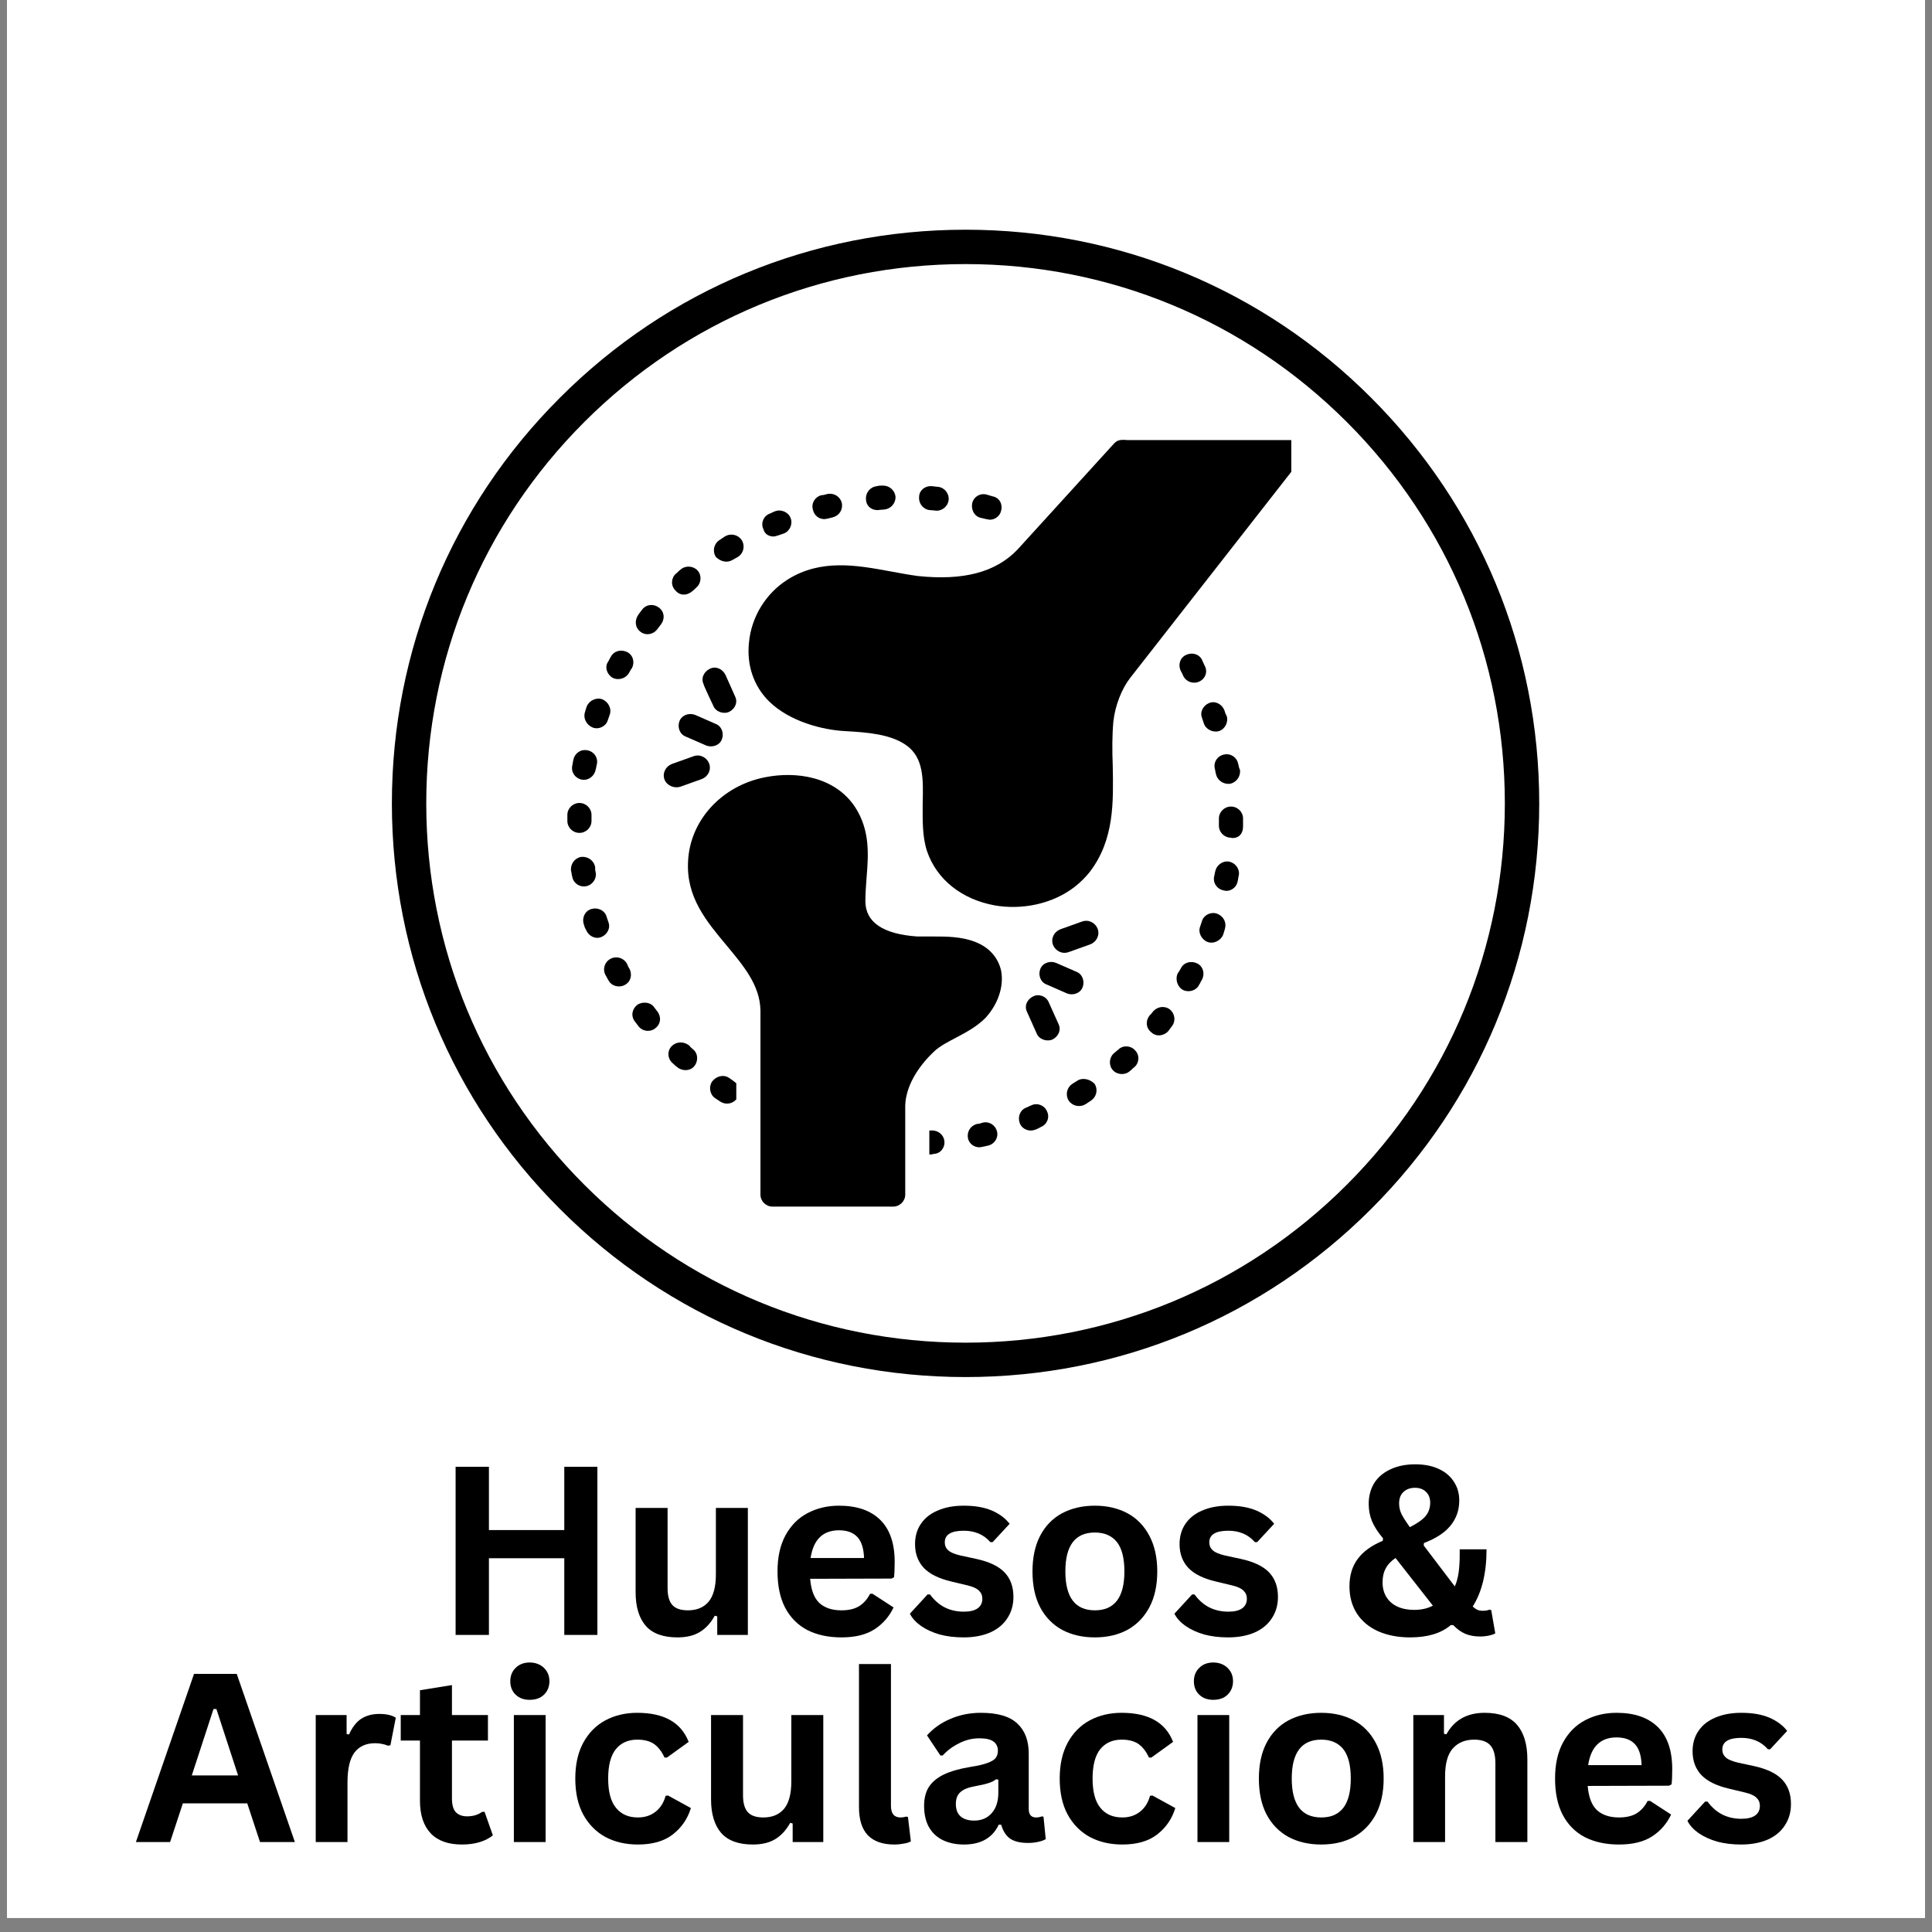 <svg xmlns="http://www.w3.org/2000/svg" xmlns:xlink="http://www.w3.org/1999/xlink" width="180" zoomAndPan="magnify" viewBox="0 0 135 135" height="180" preserveAspectRatio="xMidYMid meet" version="1.0"><rect x="0" y="0" width="135" height="135" fill="#808080" stroke="none"/><defs><g/><clipPath id="052d0b7706"><path d="M 0.496 0 L 134.504 0 L 134.504 134.008 L 0.496 134.008 Z M 0.496 0 " clip-rule="nonzero"/></clipPath><clipPath id="308537adff"><path d="M 27.383 16.051 L 107.555 16.051 L 107.555 96.223 L 27.383 96.223 Z M 27.383 16.051 " clip-rule="nonzero"/></clipPath><clipPath id="e8999b6efa"><path d="M 39.625 56 L 42 56 L 42 59 L 39.625 59 Z M 39.625 56 " clip-rule="nonzero"/></clipPath><clipPath id="ec7b4b5285"><path d="M 39.625 52 L 42 52 L 42 55 L 39.625 55 Z M 39.625 52 " clip-rule="nonzero"/></clipPath><clipPath id="25a5076dc2"><path d="M 39.625 59 L 42 59 L 42 62 L 39.625 62 Z M 39.625 59 " clip-rule="nonzero"/></clipPath><clipPath id="010826dcd0"><path d="M 48 54 L 71 54 L 71 84.312 L 48 84.312 Z M 48 54 " clip-rule="nonzero"/></clipPath><clipPath id="70b2580ce8"><path d="M 52 30.707 L 90.25 30.707 L 90.25 64 L 52 64 Z M 52 30.707 " clip-rule="nonzero"/></clipPath></defs><g clip-path="url(#052d0b7706)"><path fill="#ffffff" d="M 0.496 0 L 134.504 0 L 134.504 141.453 L 0.496 141.453 Z M 0.496 0 " fill-opacity="1" fill-rule="nonzero"/><path fill="#ffffff" d="M 0.496 0 L 134.504 0 L 134.504 134.008 L 0.496 134.008 Z M 0.496 0 " fill-opacity="1" fill-rule="nonzero"/><path fill="#ffffff" d="M 0.496 0 L 134.504 0 L 134.504 134.008 L 0.496 134.008 Z M 0.496 0 " fill-opacity="1" fill-rule="nonzero"/></g><g clip-path="url(#308537adff)"><path fill="#000000" d="M 67.469 96.223 C 56.766 96.223 46.688 92.055 39.125 84.477 C 31.547 76.914 27.383 66.84 27.383 56.137 C 27.383 45.434 31.547 35.355 39.125 27.793 C 46.688 20.215 56.766 16.051 67.469 16.051 C 78.172 16.051 88.246 20.215 95.809 27.793 C 103.387 35.371 107.555 45.434 107.555 56.137 C 107.555 66.84 103.387 76.914 95.809 84.477 C 88.246 92.055 78.172 96.223 67.469 96.223 Z M 67.469 18.453 C 57.406 18.453 47.938 22.379 40.824 29.492 C 33.711 36.605 29.785 46.074 29.785 56.137 C 29.785 66.199 33.711 75.668 40.824 82.781 C 47.938 89.895 57.406 93.82 67.469 93.82 C 77.531 93.82 87 89.895 94.113 82.781 C 101.227 75.668 105.152 66.199 105.152 56.137 C 105.152 46.074 101.227 36.605 94.113 29.492 C 87 22.379 77.531 18.453 67.469 18.453 Z M 67.469 18.453 " fill-opacity="1" fill-rule="nonzero"/></g><g fill="#000000" fill-opacity="1"><g transform="translate(30.305, 114.242)"><g><path d="M 9.125 -7.328 L 9.125 -11.75 L 11.438 -11.75 L 11.438 0 L 9.125 0 L 9.125 -5.359 L 3.859 -5.359 L 3.859 0 L 1.531 0 L 1.531 -11.75 L 3.859 -11.75 L 3.859 -7.328 Z M 9.125 -7.328 "/></g></g></g><g fill="#000000" fill-opacity="1"><g transform="translate(43.273, 114.242)"><g><path d="M 4.062 0.172 C 3.062 0.172 2.32 -0.098 1.844 -0.641 C 1.375 -1.191 1.141 -1.973 1.141 -2.984 L 1.141 -8.875 L 3.375 -8.875 L 3.375 -3.266 C 3.375 -2.723 3.488 -2.328 3.719 -2.078 C 3.945 -1.836 4.305 -1.719 4.797 -1.719 C 5.41 -1.719 5.891 -1.914 6.234 -2.312 C 6.578 -2.719 6.75 -3.359 6.75 -4.234 L 6.75 -8.875 L 8.984 -8.875 L 8.984 0 L 6.844 0 L 6.844 -1.297 L 6.672 -1.344 C 6.391 -0.832 6.039 -0.453 5.625 -0.203 C 5.219 0.047 4.695 0.172 4.062 0.172 Z M 4.062 0.172 "/></g></g></g><g fill="#000000" fill-opacity="1"><g transform="translate(53.532, 114.242)"><g><path d="M 8.766 -3.938 L 3.078 -3.922 C 3.141 -3.148 3.352 -2.586 3.719 -2.234 C 4.094 -1.891 4.609 -1.719 5.266 -1.719 C 5.766 -1.719 6.172 -1.812 6.484 -2 C 6.805 -2.195 7.066 -2.488 7.266 -2.875 L 7.438 -2.875 L 8.906 -1.922 C 8.613 -1.297 8.176 -0.789 7.594 -0.406 C 7.008 -0.02 6.234 0.172 5.266 0.172 C 4.348 0.172 3.551 0 2.875 -0.344 C 2.207 -0.695 1.691 -1.219 1.328 -1.906 C 0.973 -2.594 0.797 -3.438 0.797 -4.438 C 0.797 -5.438 0.984 -6.281 1.359 -6.969 C 1.742 -7.664 2.258 -8.18 2.906 -8.516 C 3.562 -8.859 4.289 -9.031 5.094 -9.031 C 6.352 -9.031 7.316 -8.695 7.984 -8.031 C 8.648 -7.375 8.984 -6.398 8.984 -5.109 C 8.984 -4.648 8.969 -4.289 8.938 -4.031 Z M 6.844 -5.375 C 6.82 -6.051 6.664 -6.539 6.375 -6.844 C 6.082 -7.156 5.656 -7.312 5.094 -7.312 C 3.969 -7.312 3.305 -6.664 3.109 -5.375 Z M 6.844 -5.375 "/></g></g></g><g fill="#000000" fill-opacity="1"><g transform="translate(63.173, 114.242)"><g><path d="M 4.156 0.172 C 3.539 0.172 2.984 0.102 2.484 -0.031 C 1.984 -0.176 1.551 -0.375 1.188 -0.625 C 0.832 -0.875 0.57 -1.16 0.406 -1.484 L 1.641 -2.828 L 1.812 -2.828 C 2.102 -2.43 2.445 -2.129 2.844 -1.922 C 3.25 -1.723 3.691 -1.625 4.172 -1.625 C 4.598 -1.625 4.922 -1.703 5.141 -1.859 C 5.359 -2.016 5.469 -2.238 5.469 -2.531 C 5.469 -2.758 5.391 -2.945 5.234 -3.094 C 5.078 -3.25 4.82 -3.367 4.469 -3.453 L 3.297 -3.734 C 2.422 -3.941 1.781 -4.258 1.375 -4.688 C 0.969 -5.125 0.766 -5.676 0.766 -6.344 C 0.766 -6.895 0.906 -7.375 1.188 -7.781 C 1.469 -8.188 1.863 -8.492 2.375 -8.703 C 2.883 -8.922 3.484 -9.031 4.172 -9.031 C 4.961 -9.031 5.617 -8.914 6.141 -8.688 C 6.672 -8.457 7.082 -8.148 7.375 -7.766 L 6.188 -6.484 L 6.031 -6.484 C 5.781 -6.766 5.5 -6.969 5.188 -7.094 C 4.883 -7.219 4.547 -7.281 4.172 -7.281 C 3.285 -7.281 2.844 -7.008 2.844 -6.469 C 2.844 -6.238 2.926 -6.051 3.094 -5.906 C 3.258 -5.758 3.547 -5.641 3.953 -5.547 L 5.047 -5.312 C 5.953 -5.113 6.609 -4.801 7.016 -4.375 C 7.43 -3.945 7.641 -3.375 7.641 -2.656 C 7.641 -2.094 7.5 -1.598 7.219 -1.172 C 6.945 -0.742 6.547 -0.41 6.016 -0.172 C 5.492 0.055 4.875 0.172 4.156 0.172 Z M 4.156 0.172 "/></g></g></g><g fill="#000000" fill-opacity="1"><g transform="translate(71.349, 114.242)"><g><path d="M 5.156 0.172 C 4.289 0.172 3.523 -0.004 2.859 -0.359 C 2.203 -0.723 1.691 -1.25 1.328 -1.938 C 0.973 -2.625 0.797 -3.457 0.797 -4.438 C 0.797 -5.406 0.973 -6.234 1.328 -6.922 C 1.691 -7.617 2.203 -8.145 2.859 -8.5 C 3.523 -8.852 4.289 -9.031 5.156 -9.031 C 6.02 -9.031 6.781 -8.852 7.438 -8.5 C 8.094 -8.145 8.602 -7.617 8.969 -6.922 C 9.332 -6.234 9.516 -5.406 9.516 -4.438 C 9.516 -3.457 9.332 -2.625 8.969 -1.938 C 8.602 -1.25 8.094 -0.723 7.438 -0.359 C 6.781 -0.004 6.02 0.172 5.156 0.172 Z M 5.156 -1.719 C 6.531 -1.719 7.219 -2.625 7.219 -4.438 C 7.219 -5.375 7.039 -6.062 6.688 -6.5 C 6.332 -6.938 5.82 -7.156 5.156 -7.156 C 3.781 -7.156 3.094 -6.25 3.094 -4.438 C 3.094 -2.625 3.781 -1.719 5.156 -1.719 Z M 5.156 -1.719 "/></g></g></g><g fill="#000000" fill-opacity="1"><g transform="translate(81.657, 114.242)"><g><path d="M 4.156 0.172 C 3.539 0.172 2.984 0.102 2.484 -0.031 C 1.984 -0.176 1.551 -0.375 1.188 -0.625 C 0.832 -0.875 0.57 -1.16 0.406 -1.484 L 1.641 -2.828 L 1.812 -2.828 C 2.102 -2.43 2.445 -2.129 2.844 -1.922 C 3.25 -1.723 3.691 -1.625 4.172 -1.625 C 4.598 -1.625 4.922 -1.703 5.141 -1.859 C 5.359 -2.016 5.469 -2.238 5.469 -2.531 C 5.469 -2.758 5.391 -2.945 5.234 -3.094 C 5.078 -3.25 4.82 -3.367 4.469 -3.453 L 3.297 -3.734 C 2.422 -3.941 1.781 -4.258 1.375 -4.688 C 0.969 -5.125 0.766 -5.676 0.766 -6.344 C 0.766 -6.895 0.906 -7.375 1.188 -7.781 C 1.469 -8.188 1.863 -8.492 2.375 -8.703 C 2.883 -8.922 3.484 -9.031 4.172 -9.031 C 4.961 -9.031 5.617 -8.914 6.141 -8.688 C 6.672 -8.457 7.082 -8.148 7.375 -7.766 L 6.188 -6.484 L 6.031 -6.484 C 5.781 -6.766 5.5 -6.969 5.188 -7.094 C 4.883 -7.219 4.547 -7.281 4.172 -7.281 C 3.285 -7.281 2.844 -7.008 2.844 -6.469 C 2.844 -6.238 2.926 -6.051 3.094 -5.906 C 3.258 -5.758 3.547 -5.641 3.953 -5.547 L 5.047 -5.312 C 5.953 -5.113 6.609 -4.801 7.016 -4.375 C 7.43 -3.945 7.641 -3.375 7.641 -2.656 C 7.641 -2.094 7.5 -1.598 7.219 -1.172 C 6.945 -0.742 6.547 -0.41 6.016 -0.172 C 5.492 0.055 4.875 0.172 4.156 0.172 Z M 4.156 0.172 "/></g></g></g><g fill="#000000" fill-opacity="1"><g transform="translate(89.834, 114.242)"><g/></g></g><g fill="#000000" fill-opacity="1"><g transform="translate(93.717, 114.242)"><g><path d="M 4.812 0.172 C 3.957 0.172 3.207 0.023 2.562 -0.266 C 1.926 -0.555 1.438 -0.969 1.094 -1.5 C 0.75 -2.039 0.578 -2.672 0.578 -3.391 C 0.578 -4.16 0.77 -4.801 1.156 -5.312 C 1.539 -5.832 2.125 -6.254 2.906 -6.578 L 2.922 -6.75 C 2.566 -7.176 2.312 -7.57 2.156 -7.938 C 2 -8.312 1.922 -8.719 1.922 -9.156 C 1.922 -9.695 2.047 -10.176 2.297 -10.594 C 2.555 -11.008 2.93 -11.332 3.422 -11.562 C 3.922 -11.801 4.504 -11.922 5.172 -11.922 C 5.816 -11.922 6.367 -11.812 6.828 -11.594 C 7.285 -11.383 7.633 -11.086 7.875 -10.703 C 8.125 -10.328 8.25 -9.891 8.25 -9.391 C 8.25 -8.723 8.047 -8.141 7.641 -7.641 C 7.242 -7.148 6.625 -6.742 5.781 -6.422 L 5.766 -6.25 L 7.938 -3.391 C 8.062 -3.66 8.148 -3.977 8.203 -4.344 C 8.254 -4.707 8.281 -5.117 8.281 -5.578 L 8.281 -5.984 L 10.156 -5.984 C 10.156 -4.328 9.832 -2.992 9.188 -1.984 C 9.32 -1.867 9.438 -1.789 9.531 -1.75 C 9.633 -1.707 9.742 -1.688 9.859 -1.688 C 9.973 -1.688 10.062 -1.691 10.125 -1.703 C 10.195 -1.711 10.273 -1.734 10.359 -1.766 L 10.484 -1.734 L 10.766 -0.109 C 10.66 -0.047 10.516 0.004 10.328 0.047 C 10.141 0.086 9.93 0.109 9.703 0.109 C 9.316 0.109 8.973 0.047 8.672 -0.078 C 8.367 -0.211 8.086 -0.414 7.828 -0.688 L 7.656 -0.688 C 6.988 -0.113 6.039 0.172 4.812 0.172 Z M 4.797 -7.531 C 5.297 -7.781 5.656 -8.031 5.875 -8.281 C 6.102 -8.539 6.219 -8.859 6.219 -9.234 C 6.219 -9.566 6.117 -9.82 5.922 -10 C 5.734 -10.188 5.477 -10.281 5.156 -10.281 C 4.82 -10.281 4.551 -10.18 4.344 -9.984 C 4.145 -9.797 4.047 -9.531 4.047 -9.188 C 4.047 -8.938 4.098 -8.695 4.203 -8.469 C 4.316 -8.238 4.516 -7.926 4.797 -7.531 Z M 5.094 -1.75 C 5.602 -1.75 6.039 -1.848 6.406 -2.047 L 3.797 -5.375 C 3.484 -5.164 3.254 -4.922 3.109 -4.641 C 2.961 -4.367 2.891 -4.047 2.891 -3.672 C 2.891 -3.285 2.977 -2.945 3.156 -2.656 C 3.332 -2.363 3.586 -2.141 3.922 -1.984 C 4.254 -1.828 4.645 -1.75 5.094 -1.75 Z M 5.094 -1.75 "/></g></g></g><g fill="#000000" fill-opacity="1"><g transform="translate(9.324, 128.715)"><g><path d="M 11.281 0 L 8.844 0 L 7.953 -2.703 L 3.453 -2.703 L 2.562 0 L 0.172 0 L 4.234 -11.75 L 7.219 -11.75 Z M 5.594 -9.297 L 4.078 -4.656 L 7.312 -4.656 L 5.797 -9.297 Z M 5.594 -9.297 "/></g></g></g><g fill="#000000" fill-opacity="1"><g transform="translate(20.781, 128.715)"><g><path d="M 1.281 0 L 1.281 -8.875 L 3.438 -8.875 L 3.438 -7.547 L 3.609 -7.516 C 3.828 -8.016 4.109 -8.379 4.453 -8.609 C 4.805 -8.836 5.227 -8.953 5.719 -8.953 C 6.227 -8.953 6.613 -8.863 6.875 -8.688 L 6.5 -6.766 L 6.328 -6.734 C 6.18 -6.797 6.039 -6.836 5.906 -6.859 C 5.77 -6.891 5.609 -6.906 5.422 -6.906 C 4.797 -6.906 4.316 -6.688 3.984 -6.25 C 3.66 -5.812 3.5 -5.113 3.5 -4.156 L 3.5 0 Z M 1.281 0 "/></g></g></g><g fill="#000000" fill-opacity="1"><g transform="translate(27.736, 128.715)"><g><path d="M 6.125 -2.109 L 6.703 -0.469 C 6.461 -0.27 6.16 -0.113 5.797 0 C 5.43 0.113 5.016 0.172 4.547 0.172 C 3.586 0.172 2.859 -0.086 2.359 -0.609 C 1.859 -1.141 1.609 -1.898 1.609 -2.891 L 1.609 -7.094 L 0.266 -7.094 L 0.266 -8.875 L 1.609 -8.875 L 1.609 -10.609 L 3.844 -10.969 L 3.844 -8.875 L 6.359 -8.875 L 6.359 -7.094 L 3.844 -7.094 L 3.844 -3.062 C 3.844 -2.613 3.93 -2.289 4.109 -2.094 C 4.297 -1.895 4.562 -1.797 4.906 -1.797 C 5.312 -1.797 5.66 -1.898 5.953 -2.109 Z M 6.125 -2.109 "/></g></g></g><g fill="#000000" fill-opacity="1"><g transform="translate(34.626, 128.715)"><g><path d="M 2.391 -9.938 C 1.984 -9.938 1.656 -10.055 1.406 -10.297 C 1.156 -10.535 1.031 -10.848 1.031 -11.234 C 1.031 -11.617 1.156 -11.93 1.406 -12.172 C 1.656 -12.422 1.984 -12.547 2.391 -12.547 C 2.66 -12.547 2.898 -12.488 3.109 -12.375 C 3.316 -12.258 3.477 -12.102 3.594 -11.906 C 3.707 -11.719 3.766 -11.492 3.766 -11.234 C 3.766 -10.984 3.707 -10.758 3.594 -10.562 C 3.477 -10.363 3.316 -10.207 3.109 -10.094 C 2.898 -9.988 2.66 -9.938 2.391 -9.938 Z M 3.5 0 L 1.281 0 L 1.281 -8.875 L 3.5 -8.875 Z M 3.5 0 "/></g></g></g><g fill="#000000" fill-opacity="1"><g transform="translate(39.402, 128.715)"><g><path d="M 5.172 0.172 C 4.316 0.172 3.555 -0.004 2.891 -0.359 C 2.234 -0.723 1.719 -1.25 1.344 -1.938 C 0.977 -2.625 0.797 -3.457 0.797 -4.438 C 0.797 -5.406 0.977 -6.234 1.344 -6.922 C 1.719 -7.617 2.234 -8.145 2.891 -8.5 C 3.547 -8.852 4.289 -9.031 5.125 -9.031 C 7 -9.031 8.195 -8.352 8.719 -7 L 7.203 -5.906 L 7.031 -5.906 C 6.844 -6.32 6.602 -6.633 6.312 -6.844 C 6.02 -7.051 5.625 -7.156 5.125 -7.156 C 4.488 -7.156 3.988 -6.93 3.625 -6.484 C 3.27 -6.035 3.094 -5.352 3.094 -4.438 C 3.094 -3.52 3.273 -2.836 3.641 -2.391 C 4.004 -1.941 4.516 -1.719 5.172 -1.719 C 5.648 -1.719 6.055 -1.848 6.391 -2.109 C 6.734 -2.367 6.973 -2.742 7.109 -3.234 L 7.281 -3.25 L 8.875 -2.375 C 8.645 -1.625 8.223 -1.008 7.609 -0.531 C 7.004 -0.062 6.191 0.172 5.172 0.172 Z M 5.172 0.172 "/></g></g></g><g fill="#000000" fill-opacity="1"><g transform="translate(48.544, 128.715)"><g><path d="M 4.062 0.172 C 3.062 0.172 2.32 -0.098 1.844 -0.641 C 1.375 -1.191 1.141 -1.973 1.141 -2.984 L 1.141 -8.875 L 3.375 -8.875 L 3.375 -3.266 C 3.375 -2.723 3.488 -2.328 3.719 -2.078 C 3.945 -1.836 4.305 -1.719 4.797 -1.719 C 5.41 -1.719 5.891 -1.914 6.234 -2.312 C 6.578 -2.719 6.75 -3.359 6.75 -4.234 L 6.75 -8.875 L 8.984 -8.875 L 8.984 0 L 6.844 0 L 6.844 -1.297 L 6.672 -1.344 C 6.391 -0.832 6.039 -0.453 5.625 -0.203 C 5.219 0.047 4.695 0.172 4.062 0.172 Z M 4.062 0.172 "/></g></g></g><g fill="#000000" fill-opacity="1"><g transform="translate(58.803, 128.715)"><g><path d="M 3.688 0.172 C 2.883 0.172 2.27 -0.039 1.844 -0.469 C 1.426 -0.906 1.219 -1.562 1.219 -2.438 L 1.219 -12.438 L 3.453 -12.438 L 3.453 -2.531 C 3.453 -1.988 3.676 -1.719 4.125 -1.719 C 4.25 -1.719 4.383 -1.738 4.531 -1.781 L 4.641 -1.75 L 4.844 -0.047 C 4.719 0.023 4.551 0.078 4.344 0.109 C 4.145 0.148 3.926 0.172 3.688 0.172 Z M 3.688 0.172 "/></g></g></g><g fill="#000000" fill-opacity="1"><g transform="translate(63.9, 128.715)"><g><path d="M 3.453 0.172 C 2.891 0.172 2.395 0.066 1.969 -0.141 C 1.551 -0.348 1.227 -0.656 1 -1.062 C 0.781 -1.469 0.672 -1.957 0.672 -2.531 C 0.672 -3.051 0.781 -3.488 1 -3.844 C 1.227 -4.195 1.578 -4.488 2.047 -4.719 C 2.523 -4.945 3.145 -5.125 3.906 -5.25 C 4.438 -5.332 4.836 -5.426 5.109 -5.531 C 5.391 -5.633 5.578 -5.75 5.672 -5.875 C 5.773 -6.008 5.828 -6.176 5.828 -6.375 C 5.828 -6.656 5.727 -6.867 5.531 -7.016 C 5.332 -7.172 5 -7.25 4.531 -7.25 C 4.039 -7.25 3.57 -7.133 3.125 -6.906 C 2.676 -6.688 2.289 -6.398 1.969 -6.047 L 1.812 -6.047 L 0.875 -7.453 C 1.32 -7.953 1.867 -8.336 2.516 -8.609 C 3.172 -8.891 3.879 -9.031 4.641 -9.031 C 5.816 -9.031 6.664 -8.781 7.188 -8.281 C 7.719 -7.789 7.984 -7.086 7.984 -6.172 L 7.984 -2.312 C 7.984 -1.914 8.156 -1.719 8.5 -1.719 C 8.633 -1.719 8.77 -1.742 8.906 -1.797 L 9.016 -1.766 L 9.172 -0.203 C 9.047 -0.129 8.875 -0.066 8.656 -0.016 C 8.438 0.035 8.195 0.062 7.938 0.062 C 7.406 0.062 6.988 -0.035 6.688 -0.234 C 6.395 -0.441 6.188 -0.766 6.062 -1.203 L 5.891 -1.219 C 5.453 -0.289 4.641 0.172 3.453 0.172 Z M 4.172 -1.5 C 4.68 -1.5 5.086 -1.672 5.391 -2.016 C 5.703 -2.359 5.859 -2.836 5.859 -3.453 L 5.859 -4.359 L 5.703 -4.391 C 5.578 -4.285 5.406 -4.195 5.188 -4.125 C 4.969 -4.051 4.656 -3.977 4.25 -3.906 C 3.758 -3.82 3.41 -3.68 3.203 -3.484 C 2.992 -3.297 2.891 -3.02 2.891 -2.656 C 2.891 -2.281 3 -1.992 3.219 -1.797 C 3.445 -1.598 3.766 -1.5 4.172 -1.5 Z M 4.172 -1.5 "/></g></g></g><g fill="#000000" fill-opacity="1"><g transform="translate(73.251, 128.715)"><g><path d="M 5.172 0.172 C 4.316 0.172 3.555 -0.004 2.891 -0.359 C 2.234 -0.723 1.719 -1.25 1.344 -1.938 C 0.977 -2.625 0.797 -3.457 0.797 -4.438 C 0.797 -5.406 0.977 -6.234 1.344 -6.922 C 1.719 -7.617 2.234 -8.145 2.891 -8.5 C 3.547 -8.852 4.289 -9.031 5.125 -9.031 C 7 -9.031 8.195 -8.352 8.719 -7 L 7.203 -5.906 L 7.031 -5.906 C 6.844 -6.32 6.602 -6.633 6.312 -6.844 C 6.02 -7.051 5.625 -7.156 5.125 -7.156 C 4.488 -7.156 3.988 -6.93 3.625 -6.484 C 3.27 -6.035 3.094 -5.352 3.094 -4.438 C 3.094 -3.52 3.273 -2.836 3.641 -2.391 C 4.004 -1.941 4.516 -1.719 5.172 -1.719 C 5.648 -1.719 6.055 -1.848 6.391 -2.109 C 6.734 -2.367 6.973 -2.742 7.109 -3.234 L 7.281 -3.25 L 8.875 -2.375 C 8.645 -1.625 8.223 -1.008 7.609 -0.531 C 7.004 -0.062 6.191 0.172 5.172 0.172 Z M 5.172 0.172 "/></g></g></g><g fill="#000000" fill-opacity="1"><g transform="translate(82.393, 128.715)"><g><path d="M 2.391 -9.938 C 1.984 -9.938 1.656 -10.055 1.406 -10.297 C 1.156 -10.535 1.031 -10.848 1.031 -11.234 C 1.031 -11.617 1.156 -11.93 1.406 -12.172 C 1.656 -12.422 1.984 -12.547 2.391 -12.547 C 2.66 -12.547 2.898 -12.488 3.109 -12.375 C 3.316 -12.258 3.477 -12.102 3.594 -11.906 C 3.707 -11.719 3.766 -11.492 3.766 -11.234 C 3.766 -10.984 3.707 -10.758 3.594 -10.562 C 3.477 -10.363 3.316 -10.207 3.109 -10.094 C 2.898 -9.988 2.66 -9.938 2.391 -9.938 Z M 3.5 0 L 1.281 0 L 1.281 -8.875 L 3.5 -8.875 Z M 3.5 0 "/></g></g></g><g fill="#000000" fill-opacity="1"><g transform="translate(87.168, 128.715)"><g><path d="M 5.156 0.172 C 4.289 0.172 3.523 -0.004 2.859 -0.359 C 2.203 -0.723 1.691 -1.25 1.328 -1.938 C 0.973 -2.625 0.797 -3.457 0.797 -4.438 C 0.797 -5.406 0.973 -6.234 1.328 -6.922 C 1.691 -7.617 2.203 -8.145 2.859 -8.5 C 3.523 -8.852 4.289 -9.031 5.156 -9.031 C 6.02 -9.031 6.781 -8.852 7.438 -8.5 C 8.094 -8.145 8.602 -7.617 8.969 -6.922 C 9.332 -6.234 9.516 -5.406 9.516 -4.438 C 9.516 -3.457 9.332 -2.625 8.969 -1.938 C 8.602 -1.25 8.094 -0.723 7.438 -0.359 C 6.781 -0.004 6.02 0.172 5.156 0.172 Z M 5.156 -1.719 C 6.531 -1.719 7.219 -2.625 7.219 -4.438 C 7.219 -5.375 7.039 -6.062 6.688 -6.5 C 6.332 -6.938 5.82 -7.156 5.156 -7.156 C 3.781 -7.156 3.094 -6.25 3.094 -4.438 C 3.094 -2.625 3.781 -1.719 5.156 -1.719 Z M 5.156 -1.719 "/></g></g></g><g fill="#000000" fill-opacity="1"><g transform="translate(97.476, 128.715)"><g><path d="M 1.281 0 L 1.281 -8.875 L 3.422 -8.875 L 3.422 -7.562 L 3.594 -7.531 C 4.145 -8.531 5.035 -9.031 6.266 -9.031 C 7.297 -9.031 8.051 -8.75 8.531 -8.188 C 9.008 -7.633 9.25 -6.828 9.25 -5.766 L 9.25 0 L 7.016 0 L 7.016 -5.5 C 7.016 -6.082 6.895 -6.504 6.656 -6.766 C 6.426 -7.023 6.051 -7.156 5.531 -7.156 C 4.895 -7.156 4.395 -6.945 4.031 -6.531 C 3.676 -6.125 3.5 -5.477 3.5 -4.594 L 3.5 0 Z M 1.281 0 "/></g></g></g><g fill="#000000" fill-opacity="1"><g transform="translate(107.864, 128.715)"><g><path d="M 8.766 -3.938 L 3.078 -3.922 C 3.141 -3.148 3.352 -2.586 3.719 -2.234 C 4.094 -1.891 4.609 -1.719 5.266 -1.719 C 5.766 -1.719 6.172 -1.812 6.484 -2 C 6.805 -2.195 7.066 -2.488 7.266 -2.875 L 7.438 -2.875 L 8.906 -1.922 C 8.613 -1.297 8.176 -0.789 7.594 -0.406 C 7.008 -0.02 6.234 0.172 5.266 0.172 C 4.348 0.172 3.551 0 2.875 -0.344 C 2.207 -0.695 1.691 -1.219 1.328 -1.906 C 0.973 -2.594 0.797 -3.438 0.797 -4.438 C 0.797 -5.438 0.984 -6.281 1.359 -6.969 C 1.742 -7.664 2.258 -8.18 2.906 -8.516 C 3.562 -8.859 4.289 -9.031 5.094 -9.031 C 6.352 -9.031 7.316 -8.695 7.984 -8.031 C 8.648 -7.375 8.984 -6.398 8.984 -5.109 C 8.984 -4.648 8.969 -4.289 8.938 -4.031 Z M 6.844 -5.375 C 6.82 -6.051 6.664 -6.539 6.375 -6.844 C 6.082 -7.156 5.656 -7.312 5.094 -7.312 C 3.969 -7.312 3.305 -6.664 3.109 -5.375 Z M 6.844 -5.375 "/></g></g></g><g fill="#000000" fill-opacity="1"><g transform="translate(117.504, 128.715)"><g><path d="M 4.156 0.172 C 3.539 0.172 2.984 0.102 2.484 -0.031 C 1.984 -0.176 1.551 -0.375 1.188 -0.625 C 0.832 -0.875 0.57 -1.16 0.406 -1.484 L 1.641 -2.828 L 1.812 -2.828 C 2.102 -2.43 2.445 -2.129 2.844 -1.922 C 3.25 -1.723 3.691 -1.625 4.172 -1.625 C 4.598 -1.625 4.922 -1.703 5.141 -1.859 C 5.359 -2.016 5.469 -2.238 5.469 -2.531 C 5.469 -2.758 5.391 -2.945 5.234 -3.094 C 5.078 -3.25 4.82 -3.367 4.469 -3.453 L 3.297 -3.734 C 2.422 -3.941 1.781 -4.258 1.375 -4.688 C 0.969 -5.125 0.766 -5.676 0.766 -6.344 C 0.766 -6.895 0.906 -7.375 1.188 -7.781 C 1.469 -8.188 1.863 -8.492 2.375 -8.703 C 2.883 -8.922 3.484 -9.031 4.172 -9.031 C 4.961 -9.031 5.617 -8.914 6.141 -8.688 C 6.672 -8.457 7.082 -8.148 7.375 -7.766 L 6.188 -6.484 L 6.031 -6.484 C 5.781 -6.766 5.5 -6.969 5.188 -7.094 C 4.883 -7.219 4.547 -7.281 4.172 -7.281 C 3.285 -7.281 2.844 -7.008 2.844 -6.469 C 2.844 -6.238 2.926 -6.051 3.094 -5.906 C 3.258 -5.758 3.547 -5.641 3.953 -5.547 L 5.047 -5.312 C 5.953 -5.113 6.609 -4.801 7.016 -4.375 C 7.43 -3.945 7.641 -3.375 7.641 -2.656 C 7.641 -2.094 7.5 -1.598 7.219 -1.172 C 6.945 -0.742 6.547 -0.41 6.016 -0.172 C 5.492 0.055 4.875 0.172 4.156 0.172 Z M 4.156 0.172 "/></g></g></g><path fill="#000000" d="M 50.773 39.246 C 51.07 39.246 51.324 39.035 51.574 38.91 C 51.953 38.66 52.082 38.156 51.828 37.738 C 51.574 37.363 51.07 37.234 50.648 37.488 C 50.52 37.57 50.395 37.656 50.27 37.738 C 49.891 37.988 49.762 38.492 50.016 38.91 C 50.227 39.117 50.48 39.246 50.773 39.246 Z M 50.773 39.246 " fill-opacity="1" fill-rule="nonzero"/><g clip-path="url(#e8999b6efa)"><path fill="#000000" d="M 40.488 58.199 C 40.953 58.199 41.332 57.824 41.332 57.363 C 41.332 57.363 41.332 57.07 41.332 56.945 C 41.332 56.484 40.953 56.109 40.488 56.109 C 40.023 56.109 39.645 56.484 39.645 56.945 C 39.645 57.07 39.645 57.363 39.645 57.363 C 39.645 57.824 40.023 58.199 40.488 58.199 Z M 40.488 58.199 " fill-opacity="1" fill-rule="nonzero"/></g><path fill="#000000" d="M 41.414 50.836 C 41.836 51.004 42.344 50.75 42.469 50.332 C 42.512 50.207 42.555 50.082 42.598 49.957 C 42.766 49.539 42.512 49.035 42.09 48.867 C 41.668 48.703 41.164 48.953 40.996 49.371 C 40.953 49.496 40.91 49.621 40.867 49.789 C 40.742 50.207 40.996 50.668 41.414 50.836 Z M 41.414 50.836 " fill-opacity="1" fill-rule="nonzero"/><g clip-path="url(#ec7b4b5285)"><path fill="#000000" d="M 40.656 54.477 C 41.121 54.559 41.543 54.227 41.625 53.766 C 41.668 53.641 41.668 53.512 41.711 53.387 C 41.797 52.926 41.5 52.508 41.035 52.426 C 40.574 52.34 40.152 52.633 40.066 53.094 C 40.023 53.219 40.023 53.387 39.984 53.512 C 39.898 53.973 40.195 54.391 40.656 54.477 Z M 40.656 54.477 " fill-opacity="1" fill-rule="nonzero"/></g><path fill="#000000" d="M 42.809 47.363 C 43.23 47.57 43.734 47.402 43.945 47.027 C 44.031 46.902 44.07 46.777 44.156 46.691 C 44.367 46.273 44.242 45.773 43.82 45.562 C 43.398 45.355 42.891 45.48 42.68 45.898 C 42.598 46.023 42.555 46.148 42.469 46.273 C 42.258 46.609 42.387 47.109 42.809 47.363 Z M 42.809 47.363 " fill-opacity="1" fill-rule="nonzero"/><path fill="#000000" d="M 42.512 68.492 C 42.723 68.914 43.27 69.039 43.648 68.828 C 44.07 68.621 44.199 68.117 43.988 67.699 C 43.902 67.574 43.859 67.449 43.82 67.363 C 43.609 66.945 43.102 66.777 42.68 66.988 C 42.258 67.195 42.09 67.699 42.301 68.117 C 42.387 68.242 42.426 68.367 42.512 68.492 Z M 42.512 68.492 " fill-opacity="1" fill-rule="nonzero"/><path fill="#000000" d="M 40.953 64.98 C 41.121 65.398 41.586 65.648 42.008 65.48 C 42.426 65.312 42.68 64.852 42.512 64.434 C 42.469 64.309 42.426 64.184 42.387 64.059 C 42.258 63.598 41.754 63.391 41.332 63.516 C 40.867 63.641 40.656 64.141 40.785 64.559 C 40.824 64.688 40.867 64.852 40.953 64.98 Z M 40.953 64.98 " fill-opacity="1" fill-rule="nonzero"/><path fill="#000000" d="M 44.535 70.211 C 44.156 70.504 44.07 71.004 44.367 71.383 C 44.449 71.508 44.535 71.59 44.621 71.715 C 44.914 72.094 45.461 72.133 45.801 71.84 C 46.18 71.547 46.223 71.047 45.926 70.668 C 45.844 70.543 45.758 70.461 45.672 70.336 C 45.461 70.043 44.914 69.957 44.535 70.211 Z M 44.535 70.211 " fill-opacity="1" fill-rule="nonzero"/><g clip-path="url(#25a5076dc2)"><path fill="#000000" d="M 41.625 60.961 C 41.586 60.836 41.586 60.711 41.586 60.586 C 41.5 60.125 41.078 59.832 40.613 59.875 C 40.152 59.957 39.855 60.375 39.898 60.836 C 39.941 60.961 39.941 61.129 39.984 61.254 C 40.066 61.715 40.488 62.008 40.953 61.926 C 41.414 61.84 41.711 61.379 41.625 60.961 Z M 41.625 60.961 " fill-opacity="1" fill-rule="nonzero"/></g><path fill="#000000" d="M 85.551 49.621 C 85.383 49.203 84.918 48.953 84.496 49.121 C 84.078 49.289 83.824 49.746 83.992 50.164 C 84.035 50.293 84.078 50.418 84.117 50.543 C 84.246 50.961 84.75 51.211 85.172 51.086 C 85.594 50.961 85.848 50.457 85.719 50.039 C 85.637 49.914 85.594 49.746 85.551 49.621 Z M 85.551 49.621 " fill-opacity="1" fill-rule="nonzero"/><path fill="#000000" d="M 86.52 53.387 C 86.438 52.926 86.016 52.633 85.551 52.719 C 85.09 52.801 84.793 53.219 84.879 53.68 C 84.918 53.805 84.918 53.934 84.961 54.059 C 85.047 54.52 85.469 54.812 85.93 54.77 C 86.395 54.684 86.691 54.266 86.648 53.805 C 86.562 53.641 86.562 53.512 86.52 53.387 Z M 86.52 53.387 " fill-opacity="1" fill-rule="nonzero"/><path fill="#000000" d="M 54.062 37.488 C 54.188 37.488 54.652 37.32 54.777 37.277 C 55.199 37.109 55.41 36.609 55.242 36.191 C 55.074 35.77 54.566 35.562 54.148 35.73 C 54.02 35.77 53.895 35.855 53.766 35.898 C 53.348 36.062 53.137 36.566 53.348 36.984 C 53.43 37.32 53.727 37.488 54.062 37.488 Z M 54.062 37.488 " fill-opacity="1" fill-rule="nonzero"/><path fill="#000000" d="M 83.992 46.105 C 83.781 45.688 83.277 45.562 82.855 45.773 C 82.434 45.98 82.305 46.484 82.516 46.902 C 82.602 47.027 82.645 47.152 82.684 47.238 C 82.895 47.656 83.402 47.824 83.824 47.613 C 84.246 47.402 84.414 46.902 84.16 46.484 C 84.117 46.359 84.035 46.234 83.992 46.105 Z M 83.992 46.105 " fill-opacity="1" fill-rule="nonzero"/><path fill="#000000" d="M 61.312 35.645 C 61.355 35.645 61.648 35.605 61.777 35.605 C 62.242 35.562 62.578 35.184 62.578 34.727 C 62.535 34.266 62.156 33.93 61.691 33.93 C 61.566 33.93 61.398 33.93 61.27 33.973 C 60.809 34.016 60.469 34.434 60.512 34.895 C 60.512 35.312 60.848 35.645 61.312 35.645 Z M 61.312 35.645 " fill-opacity="1" fill-rule="nonzero"/><path fill="#000000" d="M 64.98 35.645 C 65.105 35.645 65.445 35.688 65.445 35.688 C 65.867 35.688 66.246 35.352 66.289 34.934 C 66.328 34.473 65.992 34.055 65.527 34.016 C 65.402 34.016 65.234 33.973 65.105 33.973 C 64.645 33.93 64.223 34.266 64.223 34.727 C 64.18 35.184 64.516 35.605 64.98 35.645 Z M 64.98 35.645 " fill-opacity="1" fill-rule="nonzero"/><path fill="#000000" d="M 68.562 36.191 C 68.691 36.23 69.113 36.316 69.152 36.316 C 69.531 36.316 69.871 36.062 69.953 35.688 C 70.082 35.227 69.828 34.766 69.363 34.684 C 69.238 34.641 69.07 34.602 68.941 34.559 C 68.48 34.434 68.016 34.727 67.93 35.184 C 67.848 35.645 68.102 36.105 68.562 36.191 Z M 68.562 36.191 " fill-opacity="1" fill-rule="nonzero"/><path fill="#000000" d="M 57.602 36.273 C 57.688 36.273 58.066 36.191 58.195 36.148 C 58.656 36.023 58.91 35.605 58.824 35.145 C 58.699 34.684 58.277 34.434 57.812 34.516 C 57.688 34.559 57.52 34.602 57.395 34.602 C 56.93 34.727 56.676 35.184 56.801 35.605 C 56.887 36.023 57.223 36.273 57.602 36.273 Z M 57.602 36.273 " fill-opacity="1" fill-rule="nonzero"/><path fill="#000000" d="M 71.262 78.496 C 71.387 78.828 71.727 78.996 72.02 78.996 C 72.273 78.996 72.527 78.871 72.738 78.746 C 73.16 78.578 73.371 78.078 73.16 77.656 C 72.988 77.238 72.484 77.031 72.062 77.238 C 71.938 77.281 71.809 77.363 71.684 77.406 C 71.262 77.574 71.094 78.078 71.262 78.496 Z M 71.262 78.496 " fill-opacity="1" fill-rule="nonzero"/><path fill="#000000" d="M 82.645 69.164 C 83.023 69.371 83.57 69.246 83.781 68.828 C 83.867 68.703 83.906 68.578 83.992 68.453 C 84.203 68.035 84.078 67.531 83.656 67.32 C 83.234 67.113 82.727 67.238 82.516 67.656 C 82.434 67.781 82.391 67.906 82.305 67.992 C 82.094 68.41 82.266 68.953 82.645 69.164 Z M 82.645 69.164 " fill-opacity="1" fill-rule="nonzero"/><path fill="#000000" d="M 81.633 72.051 C 81.715 71.926 81.801 71.84 81.883 71.715 C 82.18 71.34 82.094 70.836 81.758 70.543 C 81.379 70.25 80.871 70.336 80.578 70.668 C 80.492 70.797 80.41 70.879 80.324 70.961 C 80.031 71.34 80.07 71.84 80.449 72.133 C 80.789 72.469 81.336 72.387 81.633 72.051 Z M 81.633 72.051 " fill-opacity="1" fill-rule="nonzero"/><path fill="#000000" d="M 75.266 75.523 C 75.141 75.605 75.055 75.648 74.93 75.734 C 74.551 75.984 74.422 76.484 74.676 76.906 C 74.93 77.281 75.434 77.406 75.855 77.156 C 75.984 77.07 76.109 76.988 76.234 76.906 C 76.613 76.652 76.742 76.152 76.488 75.734 C 76.152 75.398 75.645 75.273 75.266 75.523 Z M 75.266 75.523 " fill-opacity="1" fill-rule="nonzero"/><path fill="#000000" d="M 78.934 74.855 C 79.059 74.77 79.145 74.645 79.27 74.562 C 79.609 74.27 79.648 73.723 79.312 73.391 C 79.02 73.055 78.469 73.012 78.133 73.348 C 78.047 73.43 77.922 73.516 77.836 73.598 C 77.5 73.891 77.457 74.438 77.754 74.77 C 78.047 75.105 78.598 75.148 78.934 74.855 Z M 78.934 74.855 " fill-opacity="1" fill-rule="nonzero"/><path fill="#000000" d="M 86.859 57.738 C 86.859 57.613 86.859 57.195 86.859 57.195 C 86.859 56.734 86.48 56.359 86.016 56.359 C 85.551 56.359 85.172 56.734 85.172 57.195 C 85.172 57.195 85.172 57.531 85.172 57.699 C 85.172 58.156 85.551 58.535 86.016 58.535 C 86.016 58.578 86.859 58.66 86.859 57.738 Z M 86.859 57.738 " fill-opacity="1" fill-rule="nonzero"/><path fill="#000000" d="M 86.48 61.59 C 86.52 61.465 86.52 61.297 86.562 61.172 C 86.648 60.711 86.312 60.293 85.891 60.207 C 85.426 60.125 85.004 60.461 84.918 60.879 C 84.879 61.004 84.879 61.129 84.836 61.254 C 84.75 61.715 85.047 62.133 85.508 62.219 C 85.93 62.344 86.395 62.051 86.48 61.59 Z M 86.48 61.59 " fill-opacity="1" fill-rule="nonzero"/><path fill="#000000" d="M 85.047 63.848 C 84.625 63.684 84.117 63.934 83.992 64.352 C 83.949 64.477 83.906 64.602 83.867 64.727 C 83.695 65.145 83.949 65.648 84.371 65.816 C 84.793 65.984 85.301 65.73 85.469 65.312 C 85.508 65.188 85.551 65.062 85.594 64.895 C 85.719 64.477 85.508 64.016 85.047 63.848 Z M 85.047 63.848 " fill-opacity="1" fill-rule="nonzero"/><path fill="#000000" d="M 68.438 80.168 C 68.52 80.168 68.902 80.086 69.07 80.043 C 69.531 79.918 69.785 79.457 69.66 79.039 C 69.531 78.578 69.07 78.328 68.648 78.453 C 68.52 78.496 68.395 78.535 68.27 78.535 C 67.805 78.66 67.551 79.082 67.637 79.539 C 67.719 79.918 68.059 80.168 68.438 80.168 Z M 68.438 80.168 " fill-opacity="1" fill-rule="nonzero"/><path fill="#000000" d="M 47.781 41.547 C 48.16 41.547 48.414 41.293 48.668 41.043 C 49.004 40.75 49.047 40.207 48.75 39.871 C 48.457 39.539 47.906 39.496 47.57 39.789 C 47.445 39.871 47.359 39.996 47.234 40.082 C 46.895 40.375 46.855 40.918 47.191 41.254 C 47.359 41.461 47.57 41.547 47.781 41.547 Z M 47.781 41.547 " fill-opacity="1" fill-rule="nonzero"/><path fill="#000000" d="M 46.938 73.098 C 46.602 73.43 46.645 73.977 46.98 74.27 C 47.066 74.352 47.191 74.477 47.316 74.562 C 47.656 74.855 48.203 74.855 48.496 74.52 C 48.793 74.184 48.793 73.641 48.457 73.348 C 48.371 73.266 48.246 73.18 48.16 73.055 C 47.781 72.762 47.277 72.762 46.938 73.098 Z M 46.938 73.098 " fill-opacity="1" fill-rule="nonzero"/><path fill="#000000" d="M 44.746 44.141 C 45.125 44.434 45.633 44.348 45.926 43.973 C 46.012 43.848 46.094 43.762 46.18 43.637 C 46.473 43.262 46.434 42.758 46.055 42.465 C 45.672 42.172 45.168 42.215 44.871 42.594 C 44.789 42.719 44.703 42.801 44.621 42.926 C 44.324 43.344 44.367 43.848 44.746 44.141 Z M 44.746 44.141 " fill-opacity="1" fill-rule="nonzero"/><path fill="#000000" d="M 49.762 75.566 C 49.508 75.941 49.594 76.484 49.973 76.738 C 50.102 76.82 50.227 76.906 50.352 76.988 C 50.691 77.199 51.152 77.156 51.449 76.82 L 51.449 75.691 C 51.406 75.648 51.07 75.398 50.941 75.316 C 50.562 75.062 50.059 75.188 49.762 75.566 Z M 49.762 75.566 " fill-opacity="1" fill-rule="nonzero"/><path fill="#000000" d="M 65.992 79.75 C 65.949 79.289 65.527 78.953 65.066 78.996 C 65.023 78.996 64.98 78.996 64.938 78.996 L 64.938 80.672 C 65.023 80.672 65.148 80.672 65.234 80.629 C 65.695 80.629 66.035 80.211 65.992 79.75 Z M 65.992 79.75 " fill-opacity="1" fill-rule="nonzero"/><g clip-path="url(#010826dcd0)"><path fill="#000000" d="M 59.754 56.402 C 58.32 54.227 55.578 53.891 53.473 54.309 C 50.438 54.895 48.203 57.32 48.078 60.207 C 47.949 62.719 49.383 64.395 50.773 66.066 C 51.953 67.488 53.094 68.828 53.137 70.586 L 53.137 83.473 C 53.137 83.934 53.516 84.312 53.977 84.312 C 54.441 84.312 61.945 84.312 62.41 84.312 C 62.871 84.312 63.254 83.934 63.254 83.473 L 63.254 77.238 C 63.293 75.984 64.055 74.602 65.316 73.43 C 65.738 73.055 66.246 72.805 66.793 72.512 C 67.508 72.133 68.227 71.758 68.859 71.129 C 69.742 70.168 70.164 68.914 69.953 67.824 C 69.742 66.902 69.113 66.191 68.141 65.816 C 67.172 65.438 66.117 65.438 65.234 65.438 C 64.812 65.438 64.434 65.438 64.094 65.438 C 61.691 65.273 60.469 64.434 60.469 62.969 C 60.469 62.426 60.512 61.883 60.555 61.297 C 60.68 59.75 60.809 58.031 59.754 56.402 Z M 59.754 56.402 " fill-opacity="1" fill-rule="nonzero"/></g><path fill="#000000" d="M 50.438 51.672 C 50.605 51.254 50.438 50.75 50.016 50.586 L 48.582 49.957 C 48.16 49.789 47.656 49.957 47.484 50.375 C 47.316 50.793 47.484 51.297 47.906 51.465 L 49.34 52.09 C 49.762 52.258 50.27 52.09 50.438 51.672 Z M 50.438 51.672 " fill-opacity="1" fill-rule="nonzero"/><path fill="#000000" d="M 49.848 49.328 C 50.016 49.746 50.562 49.914 50.941 49.746 C 51.363 49.539 51.574 49.078 51.363 48.66 L 50.691 47.152 C 50.48 46.734 50.016 46.523 49.594 46.734 C 49.172 46.945 48.961 47.402 49.172 47.824 C 49.129 47.824 49.848 49.328 49.848 49.328 Z M 49.848 49.328 " fill-opacity="1" fill-rule="nonzero"/><path fill="#000000" d="M 47.527 54.977 L 49.047 54.434 C 49.469 54.266 49.719 53.805 49.551 53.348 C 49.383 52.926 48.918 52.676 48.457 52.844 L 46.938 53.387 C 46.516 53.555 46.266 54.016 46.434 54.477 C 46.602 54.895 47.105 55.105 47.527 54.977 Z M 47.527 54.977 " fill-opacity="1" fill-rule="nonzero"/><path fill="#000000" d="M 72.695 67.699 C 72.527 68.117 72.695 68.621 73.117 68.785 L 74.551 69.414 C 74.973 69.582 75.477 69.414 75.645 68.996 C 75.812 68.578 75.645 68.074 75.223 67.906 L 73.789 67.281 C 73.371 67.113 72.863 67.281 72.695 67.699 Z M 72.695 67.699 " fill-opacity="1" fill-rule="nonzero"/><path fill="#000000" d="M 72.188 69.625 C 71.766 69.832 71.555 70.293 71.766 70.711 C 71.766 70.711 72.441 72.219 72.441 72.219 C 72.609 72.637 73.16 72.805 73.539 72.637 C 73.961 72.426 74.172 71.969 73.961 71.547 L 73.285 70.043 C 73.117 69.625 72.609 69.414 72.188 69.625 Z M 72.188 69.625 " fill-opacity="1" fill-rule="nonzero"/><path fill="#000000" d="M 76.699 64.895 C 76.531 64.477 76.066 64.227 75.602 64.395 L 74.086 64.938 C 73.664 65.105 73.41 65.566 73.578 66.023 C 73.75 66.445 74.211 66.695 74.676 66.527 L 76.195 65.984 C 76.613 65.816 76.867 65.355 76.699 64.895 Z M 76.699 64.895 " fill-opacity="1" fill-rule="nonzero"/><g clip-path="url(#70b2580ce8)"><path fill="#000000" d="M 78.766 30.75 C 78.258 30.707 78.047 30.75 77.797 31.043 L 71.094 38.406 C 69.574 39.996 67.301 40.582 64.137 40.25 C 63.504 40.164 62.832 40.039 62.156 39.914 C 59.879 39.496 57.352 39.035 55.031 40.5 C 53.516 41.461 52.504 43.094 52.336 44.895 C 52.164 46.484 52.672 47.949 53.727 48.996 C 55.16 50.418 57.477 51.004 59.035 51.086 C 60.598 51.172 62.199 51.297 63.293 52.051 C 64.559 52.926 64.516 54.434 64.473 56.148 C 64.473 57.281 64.434 58.41 64.77 59.457 C 65.445 61.465 67.215 62.844 69.492 63.262 C 71.387 63.598 73.539 63.18 75.098 61.965 C 75.477 61.672 75.855 61.297 76.152 60.922 C 77.879 58.66 77.797 56.023 77.754 53.512 C 77.711 52.426 77.711 51.379 77.797 50.418 C 77.922 49.289 78.387 48.117 78.977 47.363 L 90.23 32.969 L 90.23 30.75 Z M 78.766 30.75 " fill-opacity="1" fill-rule="nonzero"/></g></svg>